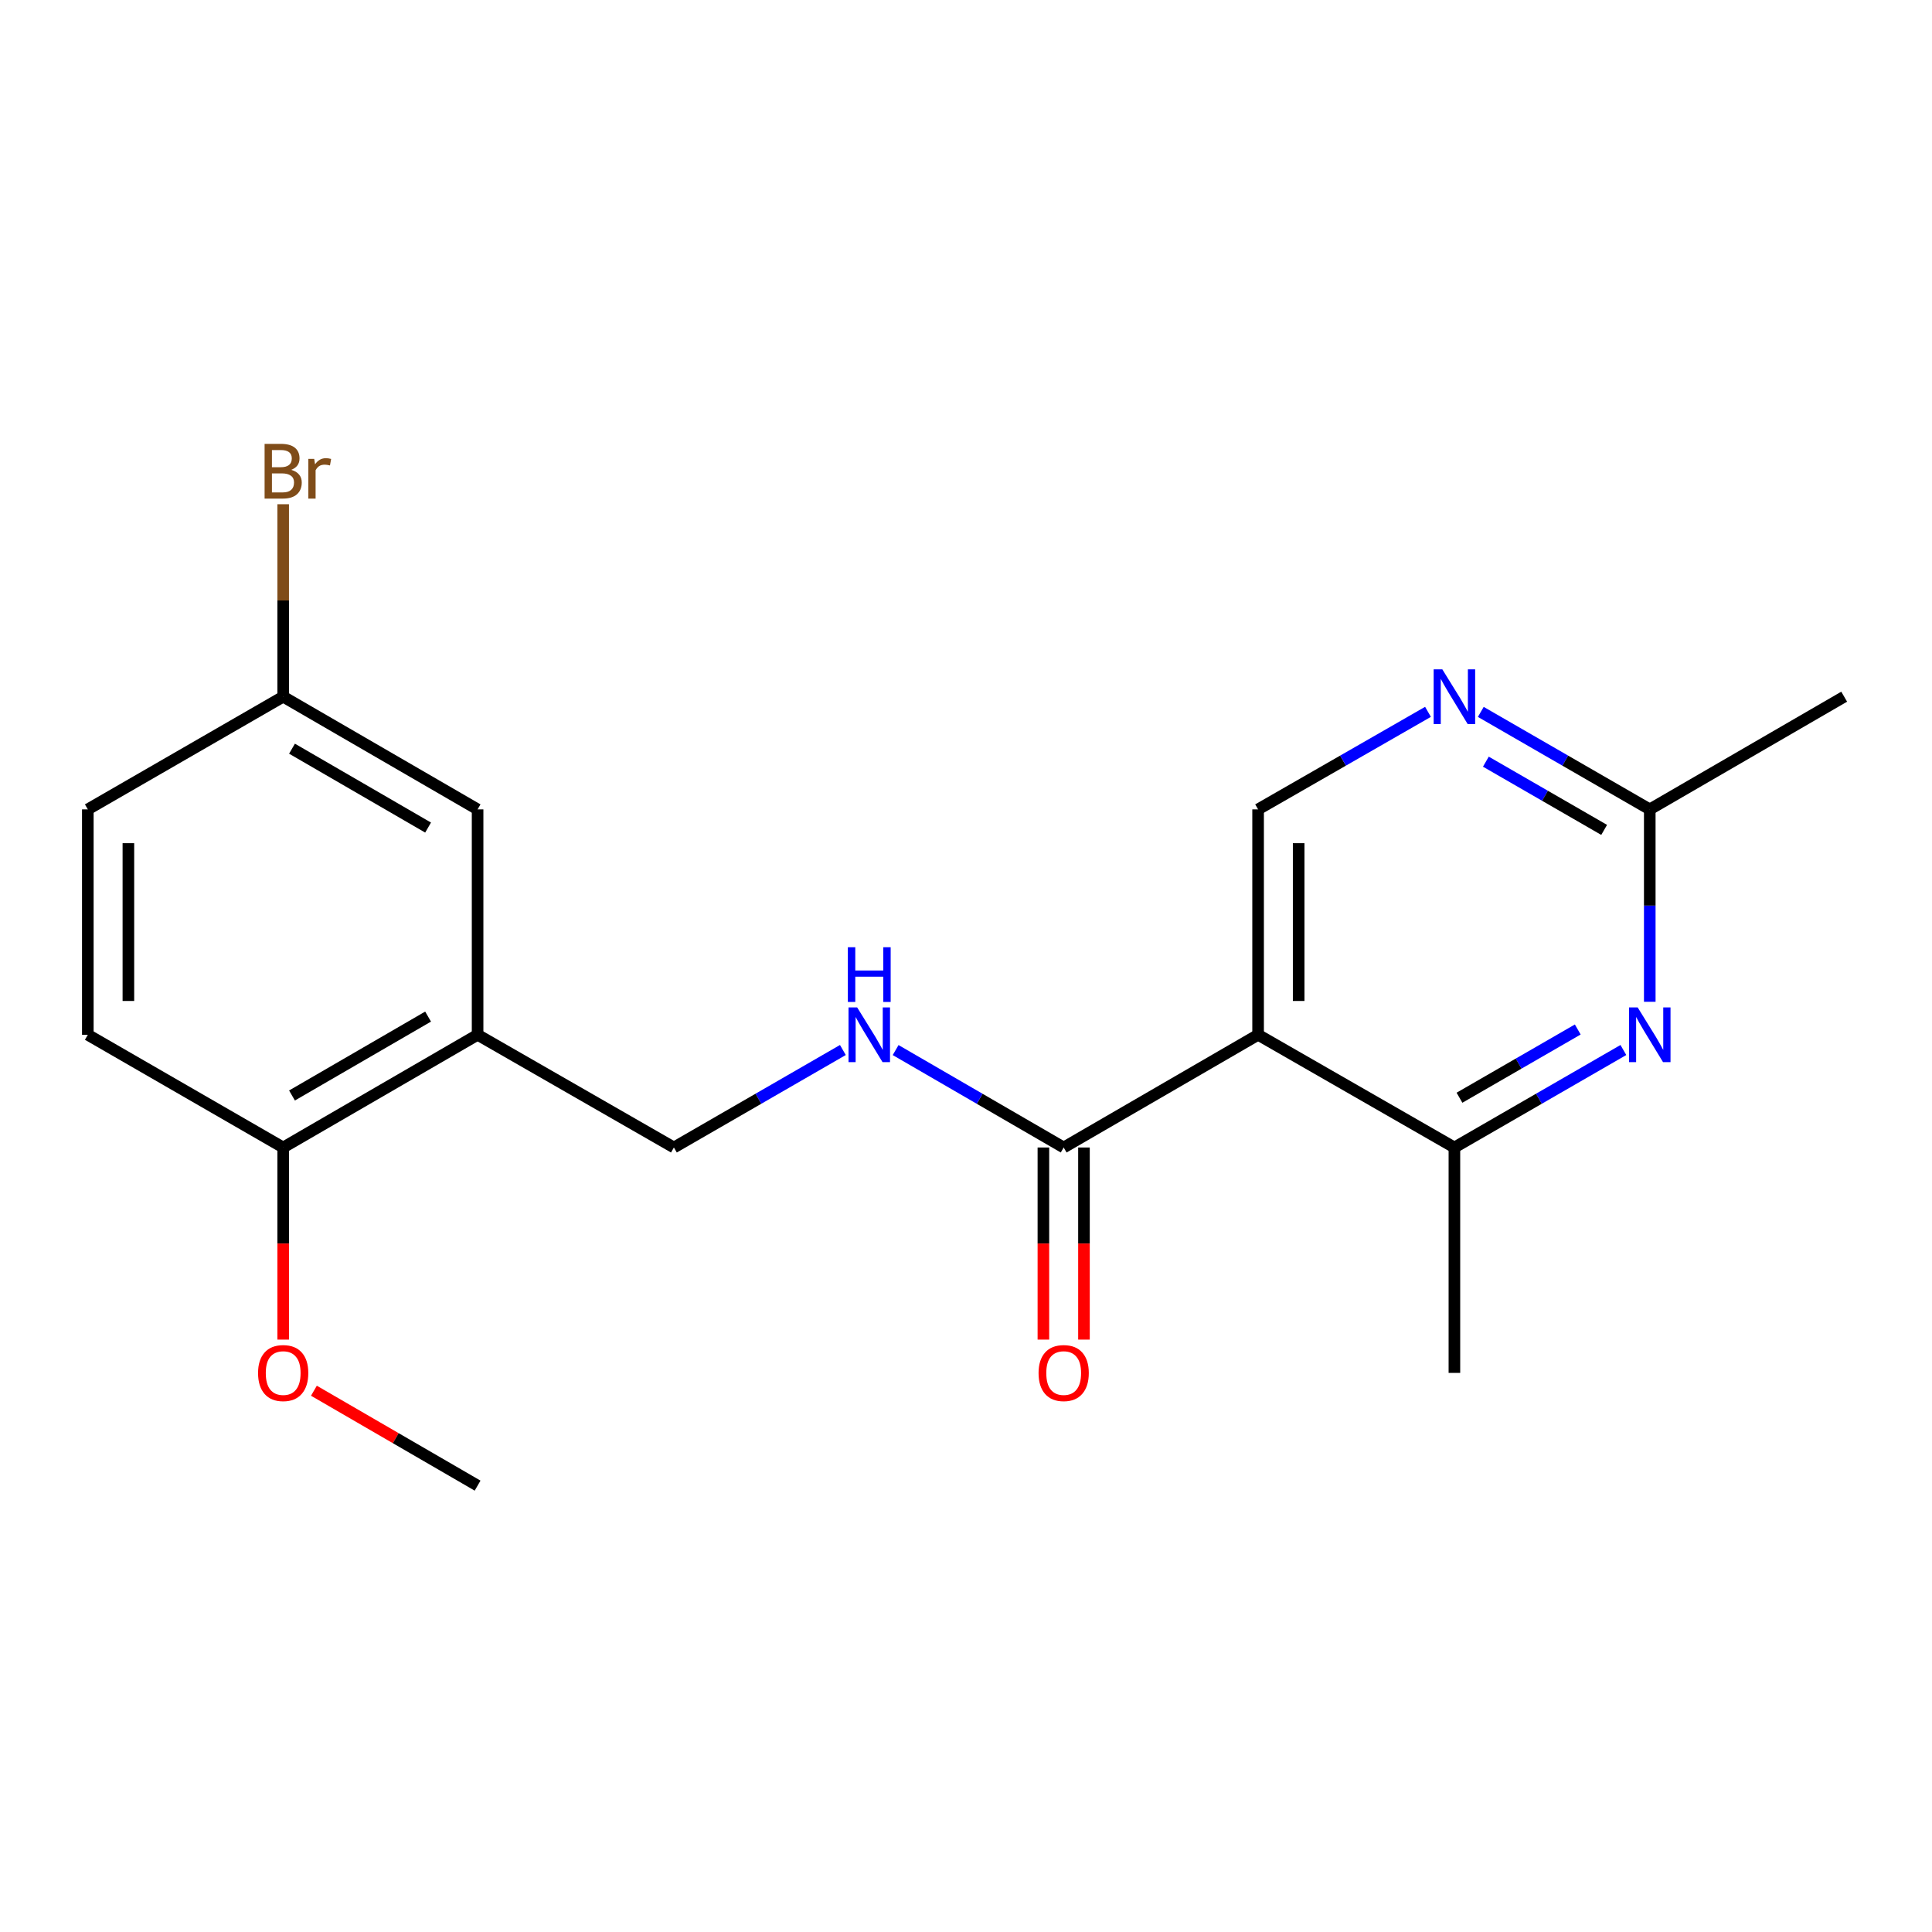 <?xml version='1.0' encoding='iso-8859-1'?>
<svg version='1.1' baseProfile='full'
              xmlns='http://www.w3.org/2000/svg'
                      xmlns:rdkit='http://www.rdkit.org/xml'
                      xmlns:xlink='http://www.w3.org/1999/xlink'
                  xml:space='preserve'
width='1000px' height='1000px' viewBox='0 0 1000 1000'>
<!-- END OF HEADER -->
<rect style='opacity:1.0;fill:#FFFFFF;stroke:none' width='1000' height='1000' x='0' y='0'> </rect>
<path class='bond-1' d='M 651.189,535.601 L 550.559,593.941' style='fill:none;fill-rule:evenodd;stroke:#000000;stroke-width:6px;stroke-linecap:butt;stroke-linejoin:miter;stroke-opacity:1' />
<path class='bond-2' d='M 651.189,535.601 L 752.797,593.941' style='fill:none;fill-rule:evenodd;stroke:#000000;stroke-width:6px;stroke-linecap:butt;stroke-linejoin:miter;stroke-opacity:1' />
<path class='bond-4' d='M 651.189,535.601 L 651.189,418.931' style='fill:none;fill-rule:evenodd;stroke:#000000;stroke-width:6px;stroke-linecap:butt;stroke-linejoin:miter;stroke-opacity:1' />
<path class='bond-4' d='M 672.187,518.1 L 672.187,436.432' style='fill:none;fill-rule:evenodd;stroke:#000000;stroke-width:6px;stroke-linecap:butt;stroke-linejoin:miter;stroke-opacity:1' />
<path class='bond-0' d='M 840.258,543.481 L 796.528,568.711' style='fill:none;fill-rule:evenodd;stroke:#0000FF;stroke-width:6px;stroke-linecap:butt;stroke-linejoin:miter;stroke-opacity:1' />
<path class='bond-0' d='M 796.528,568.711 L 752.797,593.941' style='fill:none;fill-rule:evenodd;stroke:#000000;stroke-width:6px;stroke-linecap:butt;stroke-linejoin:miter;stroke-opacity:1' />
<path class='bond-0' d='M 816.645,532.862 L 786.034,550.523' style='fill:none;fill-rule:evenodd;stroke:#0000FF;stroke-width:6px;stroke-linecap:butt;stroke-linejoin:miter;stroke-opacity:1' />
<path class='bond-0' d='M 786.034,550.523 L 755.423,568.184' style='fill:none;fill-rule:evenodd;stroke:#000000;stroke-width:6px;stroke-linecap:butt;stroke-linejoin:miter;stroke-opacity:1' />
<path class='bond-20' d='M 853.916,518.524 L 853.916,468.728' style='fill:none;fill-rule:evenodd;stroke:#0000FF;stroke-width:6px;stroke-linecap:butt;stroke-linejoin:miter;stroke-opacity:1' />
<path class='bond-20' d='M 853.916,468.728 L 853.916,418.931' style='fill:none;fill-rule:evenodd;stroke:#000000;stroke-width:6px;stroke-linecap:butt;stroke-linejoin:miter;stroke-opacity:1' />
<path class='bond-6' d='M 550.559,593.941 L 507.069,568.727' style='fill:none;fill-rule:evenodd;stroke:#000000;stroke-width:6px;stroke-linecap:butt;stroke-linejoin:miter;stroke-opacity:1' />
<path class='bond-6' d='M 507.069,568.727 L 463.578,543.513' style='fill:none;fill-rule:evenodd;stroke:#0000FF;stroke-width:6px;stroke-linecap:butt;stroke-linejoin:miter;stroke-opacity:1' />
<path class='bond-11' d='M 540.06,593.941 L 540.06,643.658' style='fill:none;fill-rule:evenodd;stroke:#000000;stroke-width:6px;stroke-linecap:butt;stroke-linejoin:miter;stroke-opacity:1' />
<path class='bond-11' d='M 540.06,643.658 L 540.06,693.374' style='fill:none;fill-rule:evenodd;stroke:#FF0000;stroke-width:6px;stroke-linecap:butt;stroke-linejoin:miter;stroke-opacity:1' />
<path class='bond-11' d='M 561.059,593.941 L 561.059,643.658' style='fill:none;fill-rule:evenodd;stroke:#000000;stroke-width:6px;stroke-linecap:butt;stroke-linejoin:miter;stroke-opacity:1' />
<path class='bond-11' d='M 561.059,643.658 L 561.059,693.374' style='fill:none;fill-rule:evenodd;stroke:#FF0000;stroke-width:6px;stroke-linecap:butt;stroke-linejoin:miter;stroke-opacity:1' />
<path class='bond-17' d='M 752.797,593.941 L 752.797,710.611' style='fill:none;fill-rule:evenodd;stroke:#000000;stroke-width:6px;stroke-linecap:butt;stroke-linejoin:miter;stroke-opacity:1' />
<path class='bond-3' d='M 247.203,535.601 L 348.811,593.941' style='fill:none;fill-rule:evenodd;stroke:#000000;stroke-width:6px;stroke-linecap:butt;stroke-linejoin:miter;stroke-opacity:1' />
<path class='bond-9' d='M 247.203,535.601 L 146.574,593.941' style='fill:none;fill-rule:evenodd;stroke:#000000;stroke-width:6px;stroke-linecap:butt;stroke-linejoin:miter;stroke-opacity:1' />
<path class='bond-9' d='M 221.576,526.186 L 151.136,567.024' style='fill:none;fill-rule:evenodd;stroke:#000000;stroke-width:6px;stroke-linecap:butt;stroke-linejoin:miter;stroke-opacity:1' />
<path class='bond-10' d='M 247.203,535.601 L 247.203,418.931' style='fill:none;fill-rule:evenodd;stroke:#000000;stroke-width:6px;stroke-linecap:butt;stroke-linejoin:miter;stroke-opacity:1' />
<path class='bond-5' d='M 651.189,418.931 L 695.158,393.69' style='fill:none;fill-rule:evenodd;stroke:#000000;stroke-width:6px;stroke-linecap:butt;stroke-linejoin:miter;stroke-opacity:1' />
<path class='bond-5' d='M 695.158,393.69 L 739.128,368.449' style='fill:none;fill-rule:evenodd;stroke:#0000FF;stroke-width:6px;stroke-linecap:butt;stroke-linejoin:miter;stroke-opacity:1' />
<path class='bond-7' d='M 766.456,368.481 L 810.186,393.706' style='fill:none;fill-rule:evenodd;stroke:#0000FF;stroke-width:6px;stroke-linecap:butt;stroke-linejoin:miter;stroke-opacity:1' />
<path class='bond-7' d='M 810.186,393.706 L 853.916,418.931' style='fill:none;fill-rule:evenodd;stroke:#000000;stroke-width:6px;stroke-linecap:butt;stroke-linejoin:miter;stroke-opacity:1' />
<path class='bond-7' d='M 769.083,394.238 L 799.694,411.895' style='fill:none;fill-rule:evenodd;stroke:#0000FF;stroke-width:6px;stroke-linecap:butt;stroke-linejoin:miter;stroke-opacity:1' />
<path class='bond-7' d='M 799.694,411.895 L 830.305,429.553' style='fill:none;fill-rule:evenodd;stroke:#000000;stroke-width:6px;stroke-linecap:butt;stroke-linejoin:miter;stroke-opacity:1' />
<path class='bond-8' d='M 436.272,543.481 L 392.542,568.711' style='fill:none;fill-rule:evenodd;stroke:#0000FF;stroke-width:6px;stroke-linecap:butt;stroke-linejoin:miter;stroke-opacity:1' />
<path class='bond-8' d='M 392.542,568.711 L 348.811,593.941' style='fill:none;fill-rule:evenodd;stroke:#000000;stroke-width:6px;stroke-linecap:butt;stroke-linejoin:miter;stroke-opacity:1' />
<path class='bond-18' d='M 853.916,418.931 L 954.545,360.602' style='fill:none;fill-rule:evenodd;stroke:#000000;stroke-width:6px;stroke-linecap:butt;stroke-linejoin:miter;stroke-opacity:1' />
<path class='bond-12' d='M 146.574,593.941 L 45.455,535.601' style='fill:none;fill-rule:evenodd;stroke:#000000;stroke-width:6px;stroke-linecap:butt;stroke-linejoin:miter;stroke-opacity:1' />
<path class='bond-16' d='M 146.574,593.941 L 146.574,643.658' style='fill:none;fill-rule:evenodd;stroke:#000000;stroke-width:6px;stroke-linecap:butt;stroke-linejoin:miter;stroke-opacity:1' />
<path class='bond-16' d='M 146.574,643.658 L 146.574,693.374' style='fill:none;fill-rule:evenodd;stroke:#FF0000;stroke-width:6px;stroke-linecap:butt;stroke-linejoin:miter;stroke-opacity:1' />
<path class='bond-13' d='M 247.203,418.931 L 146.574,360.602' style='fill:none;fill-rule:evenodd;stroke:#000000;stroke-width:6px;stroke-linecap:butt;stroke-linejoin:miter;stroke-opacity:1' />
<path class='bond-13' d='M 221.578,428.349 L 151.137,387.519' style='fill:none;fill-rule:evenodd;stroke:#000000;stroke-width:6px;stroke-linecap:butt;stroke-linejoin:miter;stroke-opacity:1' />
<path class='bond-21' d='M 45.455,535.601 L 45.455,418.931' style='fill:none;fill-rule:evenodd;stroke:#000000;stroke-width:6px;stroke-linecap:butt;stroke-linejoin:miter;stroke-opacity:1' />
<path class='bond-21' d='M 66.453,518.1 L 66.453,436.432' style='fill:none;fill-rule:evenodd;stroke:#000000;stroke-width:6px;stroke-linecap:butt;stroke-linejoin:miter;stroke-opacity:1' />
<path class='bond-14' d='M 146.574,360.602 L 45.455,418.931' style='fill:none;fill-rule:evenodd;stroke:#000000;stroke-width:6px;stroke-linecap:butt;stroke-linejoin:miter;stroke-opacity:1' />
<path class='bond-15' d='M 146.574,360.602 L 146.574,310.795' style='fill:none;fill-rule:evenodd;stroke:#000000;stroke-width:6px;stroke-linecap:butt;stroke-linejoin:miter;stroke-opacity:1' />
<path class='bond-15' d='M 146.574,310.795 L 146.574,260.987' style='fill:none;fill-rule:evenodd;stroke:#7F4C19;stroke-width:6px;stroke-linecap:butt;stroke-linejoin:miter;stroke-opacity:1' />
<path class='bond-19' d='M 162.482,719.836 L 204.842,744.399' style='fill:none;fill-rule:evenodd;stroke:#FF0000;stroke-width:6px;stroke-linecap:butt;stroke-linejoin:miter;stroke-opacity:1' />
<path class='bond-19' d='M 204.842,744.399 L 247.203,768.963' style='fill:none;fill-rule:evenodd;stroke:#000000;stroke-width:6px;stroke-linecap:butt;stroke-linejoin:miter;stroke-opacity:1' />
<path  class='atom-1' d='M 847.656 521.441
L 856.936 536.441
Q 857.856 537.921, 859.336 540.601
Q 860.816 543.281, 860.896 543.441
L 860.896 521.441
L 864.656 521.441
L 864.656 549.761
L 860.776 549.761
L 850.816 533.361
Q 849.656 531.441, 848.416 529.241
Q 847.216 527.041, 846.856 526.361
L 846.856 549.761
L 843.176 549.761
L 843.176 521.441
L 847.656 521.441
' fill='#0000FF'/>
<path  class='atom-6' d='M 746.537 346.442
L 755.817 361.442
Q 756.737 362.922, 758.217 365.602
Q 759.697 368.282, 759.777 368.442
L 759.777 346.442
L 763.537 346.442
L 763.537 374.762
L 759.657 374.762
L 749.697 358.362
Q 748.537 356.442, 747.297 354.242
Q 746.097 352.042, 745.737 351.362
L 745.737 374.762
L 742.057 374.762
L 742.057 346.442
L 746.537 346.442
' fill='#0000FF'/>
<path  class='atom-7' d='M 443.67 521.441
L 452.95 536.441
Q 453.87 537.921, 455.35 540.601
Q 456.83 543.281, 456.91 543.441
L 456.91 521.441
L 460.67 521.441
L 460.67 549.761
L 456.79 549.761
L 446.83 533.361
Q 445.67 531.441, 444.43 529.241
Q 443.23 527.041, 442.87 526.361
L 442.87 549.761
L 439.19 549.761
L 439.19 521.441
L 443.67 521.441
' fill='#0000FF'/>
<path  class='atom-7' d='M 438.85 490.289
L 442.69 490.289
L 442.69 502.329
L 457.17 502.329
L 457.17 490.289
L 461.01 490.289
L 461.01 518.609
L 457.17 518.609
L 457.17 505.529
L 442.69 505.529
L 442.69 518.609
L 438.85 518.609
L 438.85 490.289
' fill='#0000FF'/>
<path  class='atom-12' d='M 537.559 710.691
Q 537.559 703.891, 540.919 700.091
Q 544.279 696.291, 550.559 696.291
Q 556.839 696.291, 560.199 700.091
Q 563.559 703.891, 563.559 710.691
Q 563.559 717.571, 560.159 721.491
Q 556.759 725.371, 550.559 725.371
Q 544.319 725.371, 540.919 721.491
Q 537.559 717.611, 537.559 710.691
M 550.559 722.171
Q 554.879 722.171, 557.199 719.291
Q 559.559 716.371, 559.559 710.691
Q 559.559 705.131, 557.199 702.331
Q 554.879 699.491, 550.559 699.491
Q 546.239 699.491, 543.879 702.291
Q 541.559 705.091, 541.559 710.691
Q 541.559 716.411, 543.879 719.291
Q 546.239 722.171, 550.559 722.171
' fill='#FF0000'/>
<path  class='atom-16' d='M 150.714 243.19
Q 153.434 243.95, 154.794 245.63
Q 156.194 247.27, 156.194 249.71
Q 156.194 253.63, 153.674 255.87
Q 151.194 258.07, 146.474 258.07
L 136.954 258.07
L 136.954 229.75
L 145.314 229.75
Q 150.154 229.75, 152.594 231.71
Q 155.034 233.67, 155.034 237.27
Q 155.034 241.55, 150.714 243.19
M 140.754 232.95
L 140.754 241.83
L 145.314 241.83
Q 148.114 241.83, 149.554 240.71
Q 151.034 239.55, 151.034 237.27
Q 151.034 232.95, 145.314 232.95
L 140.754 232.95
M 146.474 254.87
Q 149.234 254.87, 150.714 253.55
Q 152.194 252.23, 152.194 249.71
Q 152.194 247.39, 150.554 246.23
Q 148.954 245.03, 145.874 245.03
L 140.754 245.03
L 140.754 254.87
L 146.474 254.87
' fill='#7F4C19'/>
<path  class='atom-16' d='M 162.634 237.51
L 163.074 240.35
Q 165.234 237.15, 168.754 237.15
Q 169.874 237.15, 171.394 237.55
L 170.794 240.91
Q 169.074 240.51, 168.114 240.51
Q 166.434 240.51, 165.314 241.19
Q 164.234 241.83, 163.354 243.39
L 163.354 258.07
L 159.594 258.07
L 159.594 237.51
L 162.634 237.51
' fill='#7F4C19'/>
<path  class='atom-17' d='M 133.574 710.691
Q 133.574 703.891, 136.934 700.091
Q 140.294 696.291, 146.574 696.291
Q 152.854 696.291, 156.214 700.091
Q 159.574 703.891, 159.574 710.691
Q 159.574 717.571, 156.174 721.491
Q 152.774 725.371, 146.574 725.371
Q 140.334 725.371, 136.934 721.491
Q 133.574 717.611, 133.574 710.691
M 146.574 722.171
Q 150.894 722.171, 153.214 719.291
Q 155.574 716.371, 155.574 710.691
Q 155.574 705.131, 153.214 702.331
Q 150.894 699.491, 146.574 699.491
Q 142.254 699.491, 139.894 702.291
Q 137.574 705.091, 137.574 710.691
Q 137.574 716.411, 139.894 719.291
Q 142.254 722.171, 146.574 722.171
' fill='#FF0000'/>
</svg>
